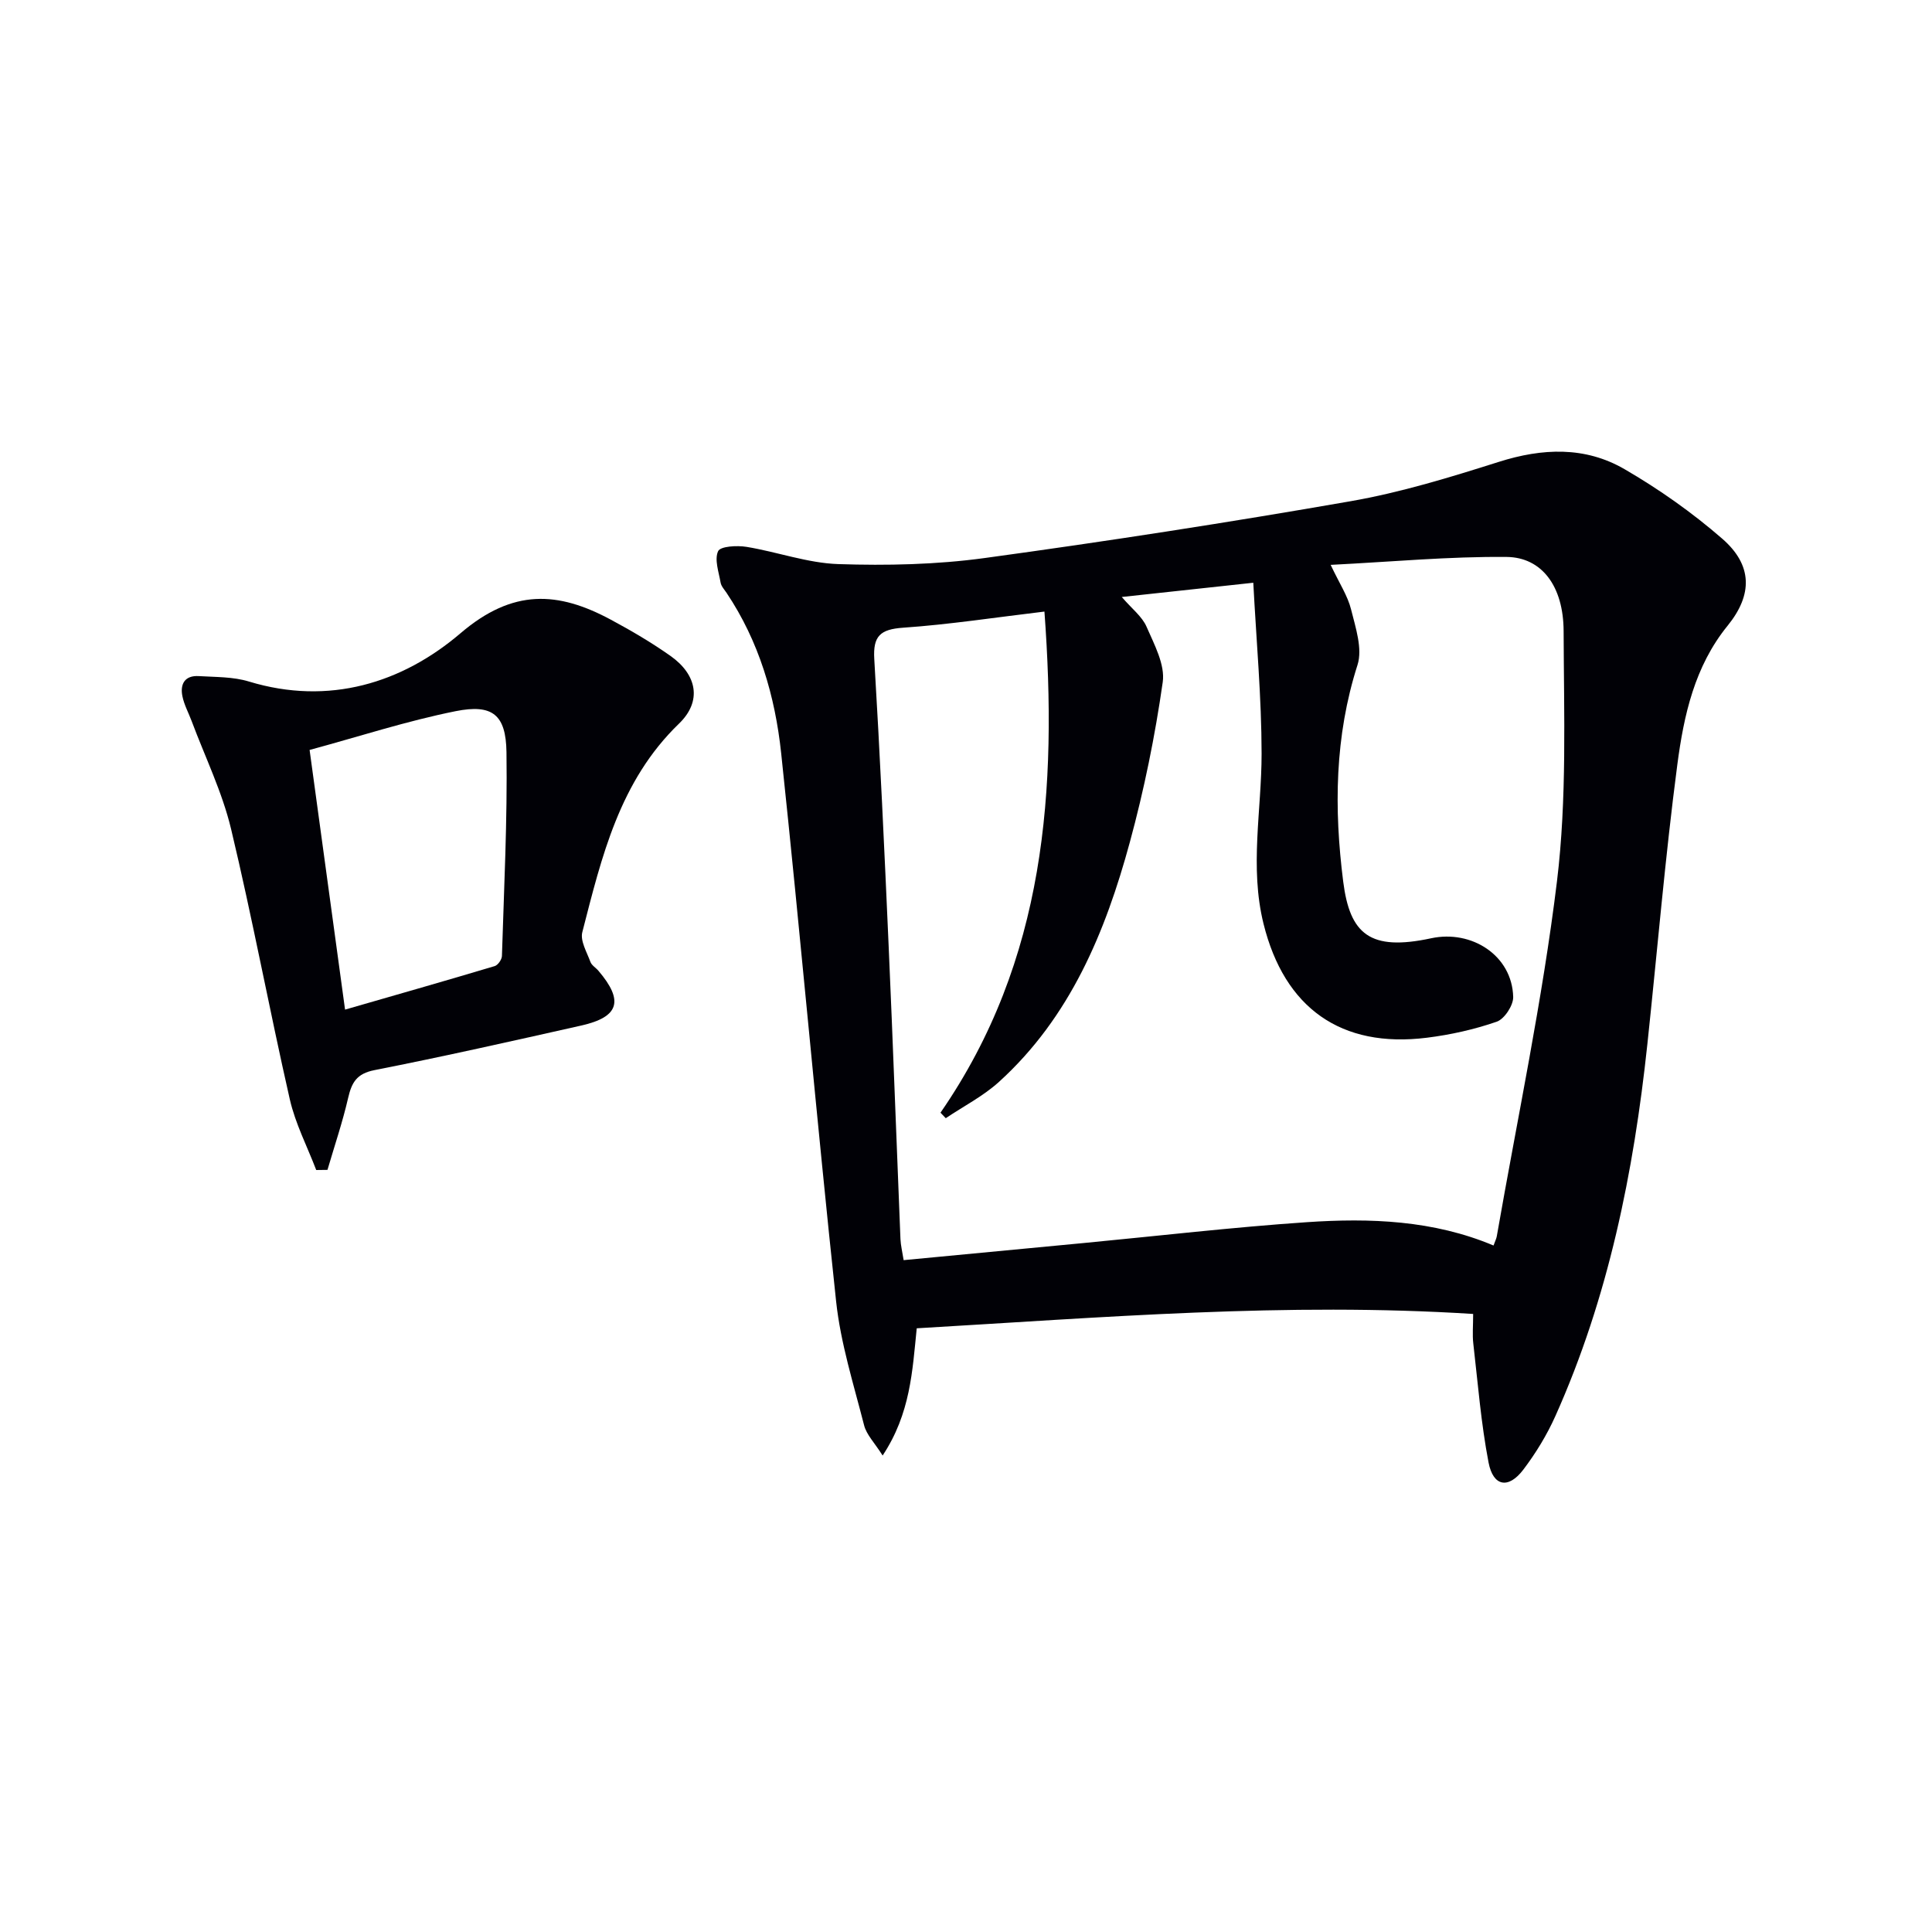<svg enable-background="new 0 0 400 400" viewBox="0 0 400 400" xmlns="http://www.w3.org/2000/svg"><path d="m305 272.04c-38.77-2.46-76.71.73-115.2 2.97-.9 8.82-1.29 17.63-7.06 26.34-1.65-2.62-3.34-4.29-3.84-6.27-2.17-8.49-4.86-16.98-5.79-25.63-4.05-37.82-7.36-75.71-11.38-113.53-1.25-11.75-4.57-23.12-11.3-33.17-.46-.69-1.11-1.37-1.24-2.14-.38-2.19-1.31-4.78-.51-6.5.48-1.02 3.91-1.21 5.87-.89 6.37 1.04 12.65 3.36 19.02 3.57 10.07.33 20.29.11 30.26-1.25 25.32-3.46 50.58-7.37 75.75-11.76 10.4-1.81 20.62-4.95 30.72-8.15 9.04-2.87 17.87-3.24 26.05 1.51 7.13 4.14 14 8.98 20.22 14.39 6.28 5.46 6.34 11.58 1.11 18.02-6.83 8.4-9.06 18.54-10.4 28.7-2.53 19.25-4.15 38.62-6.21 57.93-2.83 26.54-8.07 52.5-19.05 77.01-1.75 3.91-4.04 7.66-6.63 11.08-3.07 4.05-6.24 3.52-7.2-1.47-1.56-8.12-2.21-16.41-3.16-24.64-.21-1.8-.03-3.63-.03-6.12zm-117.91-11.14c12.89-1.23 25.11-2.38 37.33-3.55 15.38-1.47 30.73-3.26 46.14-4.31 13.11-.89 26.22-.41 38.66 4.83.35-.96.58-1.41.67-1.89 4.27-24.5 9.47-48.9 12.47-73.56 2.07-17.06 1.43-34.49 1.37-51.75-.03-9.32-4.53-15.28-11.78-15.36-11.86-.12-23.74 1-36.45 1.64 1.84 3.9 3.54 6.44 4.23 9.24.93 3.75 2.4 8.11 1.33 11.47-4.74 14.81-4.88 29.78-2.96 44.89 1.38 10.85 5.53 14.43 18.2 11.71 8.37-1.8 16.76 3.53 16.99 12.14.05 1.74-1.81 4.57-3.4 5.13-4.65 1.61-9.57 2.71-14.47 3.32-17.78 2.22-29.5-6.16-33.82-23.59-2.91-11.75-.4-23.48-.4-35.22-.01-11.66-1.09-23.32-1.72-35.39-9.83 1.06-18.16 1.96-27.23 2.95 2.08 2.43 4.21 4.03 5.13 6.16 1.6 3.67 3.87 7.87 3.35 11.48-1.59 11.14-3.85 22.26-6.81 33.13-5.06 18.61-12.36 36.25-27.09 49.62-3.26 2.96-7.33 5.04-11.02 7.52-.36-.38-.73-.76-1.09-1.14 21.8-31.56 24.22-66.94 21.52-103.75-10.18 1.21-19.69 2.68-29.26 3.34-4.7.33-6.26 1.69-5.97 6.49 1.18 19.75 2.1 39.51 2.97 59.28.9 20.27 1.62 40.55 2.45 60.82.06 1.3.38 2.58.66 4.35z" fill="#010106"/><path d="m65.47 242.24c-1.86-4.87-4.32-9.6-5.47-14.64-4.24-18.62-7.72-37.41-12.16-55.97-1.84-7.67-5.39-14.92-8.17-22.36-.64-1.7-1.54-3.34-1.9-5.1-.53-2.55.5-4.37 3.39-4.19 3.47.21 7.1.12 10.37 1.12 16.59 5.05 31.77.29 43.82-10 10.85-9.27 20.2-8.68 31.14-2.79 4.24 2.28 8.42 4.73 12.34 7.5 5.5 3.89 6.55 9.38 1.75 14.01-12.33 11.9-16.01 27.6-20.02 43.18-.46 1.8.94 4.13 1.68 6.15.26.72 1.12 1.2 1.66 1.84 5.29 6.21 4.3 9.57-3.57 11.34-14.24 3.2-28.48 6.41-42.8 9.23-3.68.72-4.71 2.55-5.45 5.75-1.16 5.03-2.83 9.94-4.28 14.9-.78.01-1.56.02-2.33.03zm5.97-33.21c10.82-3.12 20.92-6 30.98-9.01.67-.2 1.48-1.36 1.5-2.1.43-14.06 1.14-28.13.94-42.19-.11-7.77-2.9-10.01-10.52-8.49-10.13 2.03-20.02 5.26-30.24 8.03 2.47 18.09 4.81 35.28 7.34 53.76z" fill="#010106"/></svg>